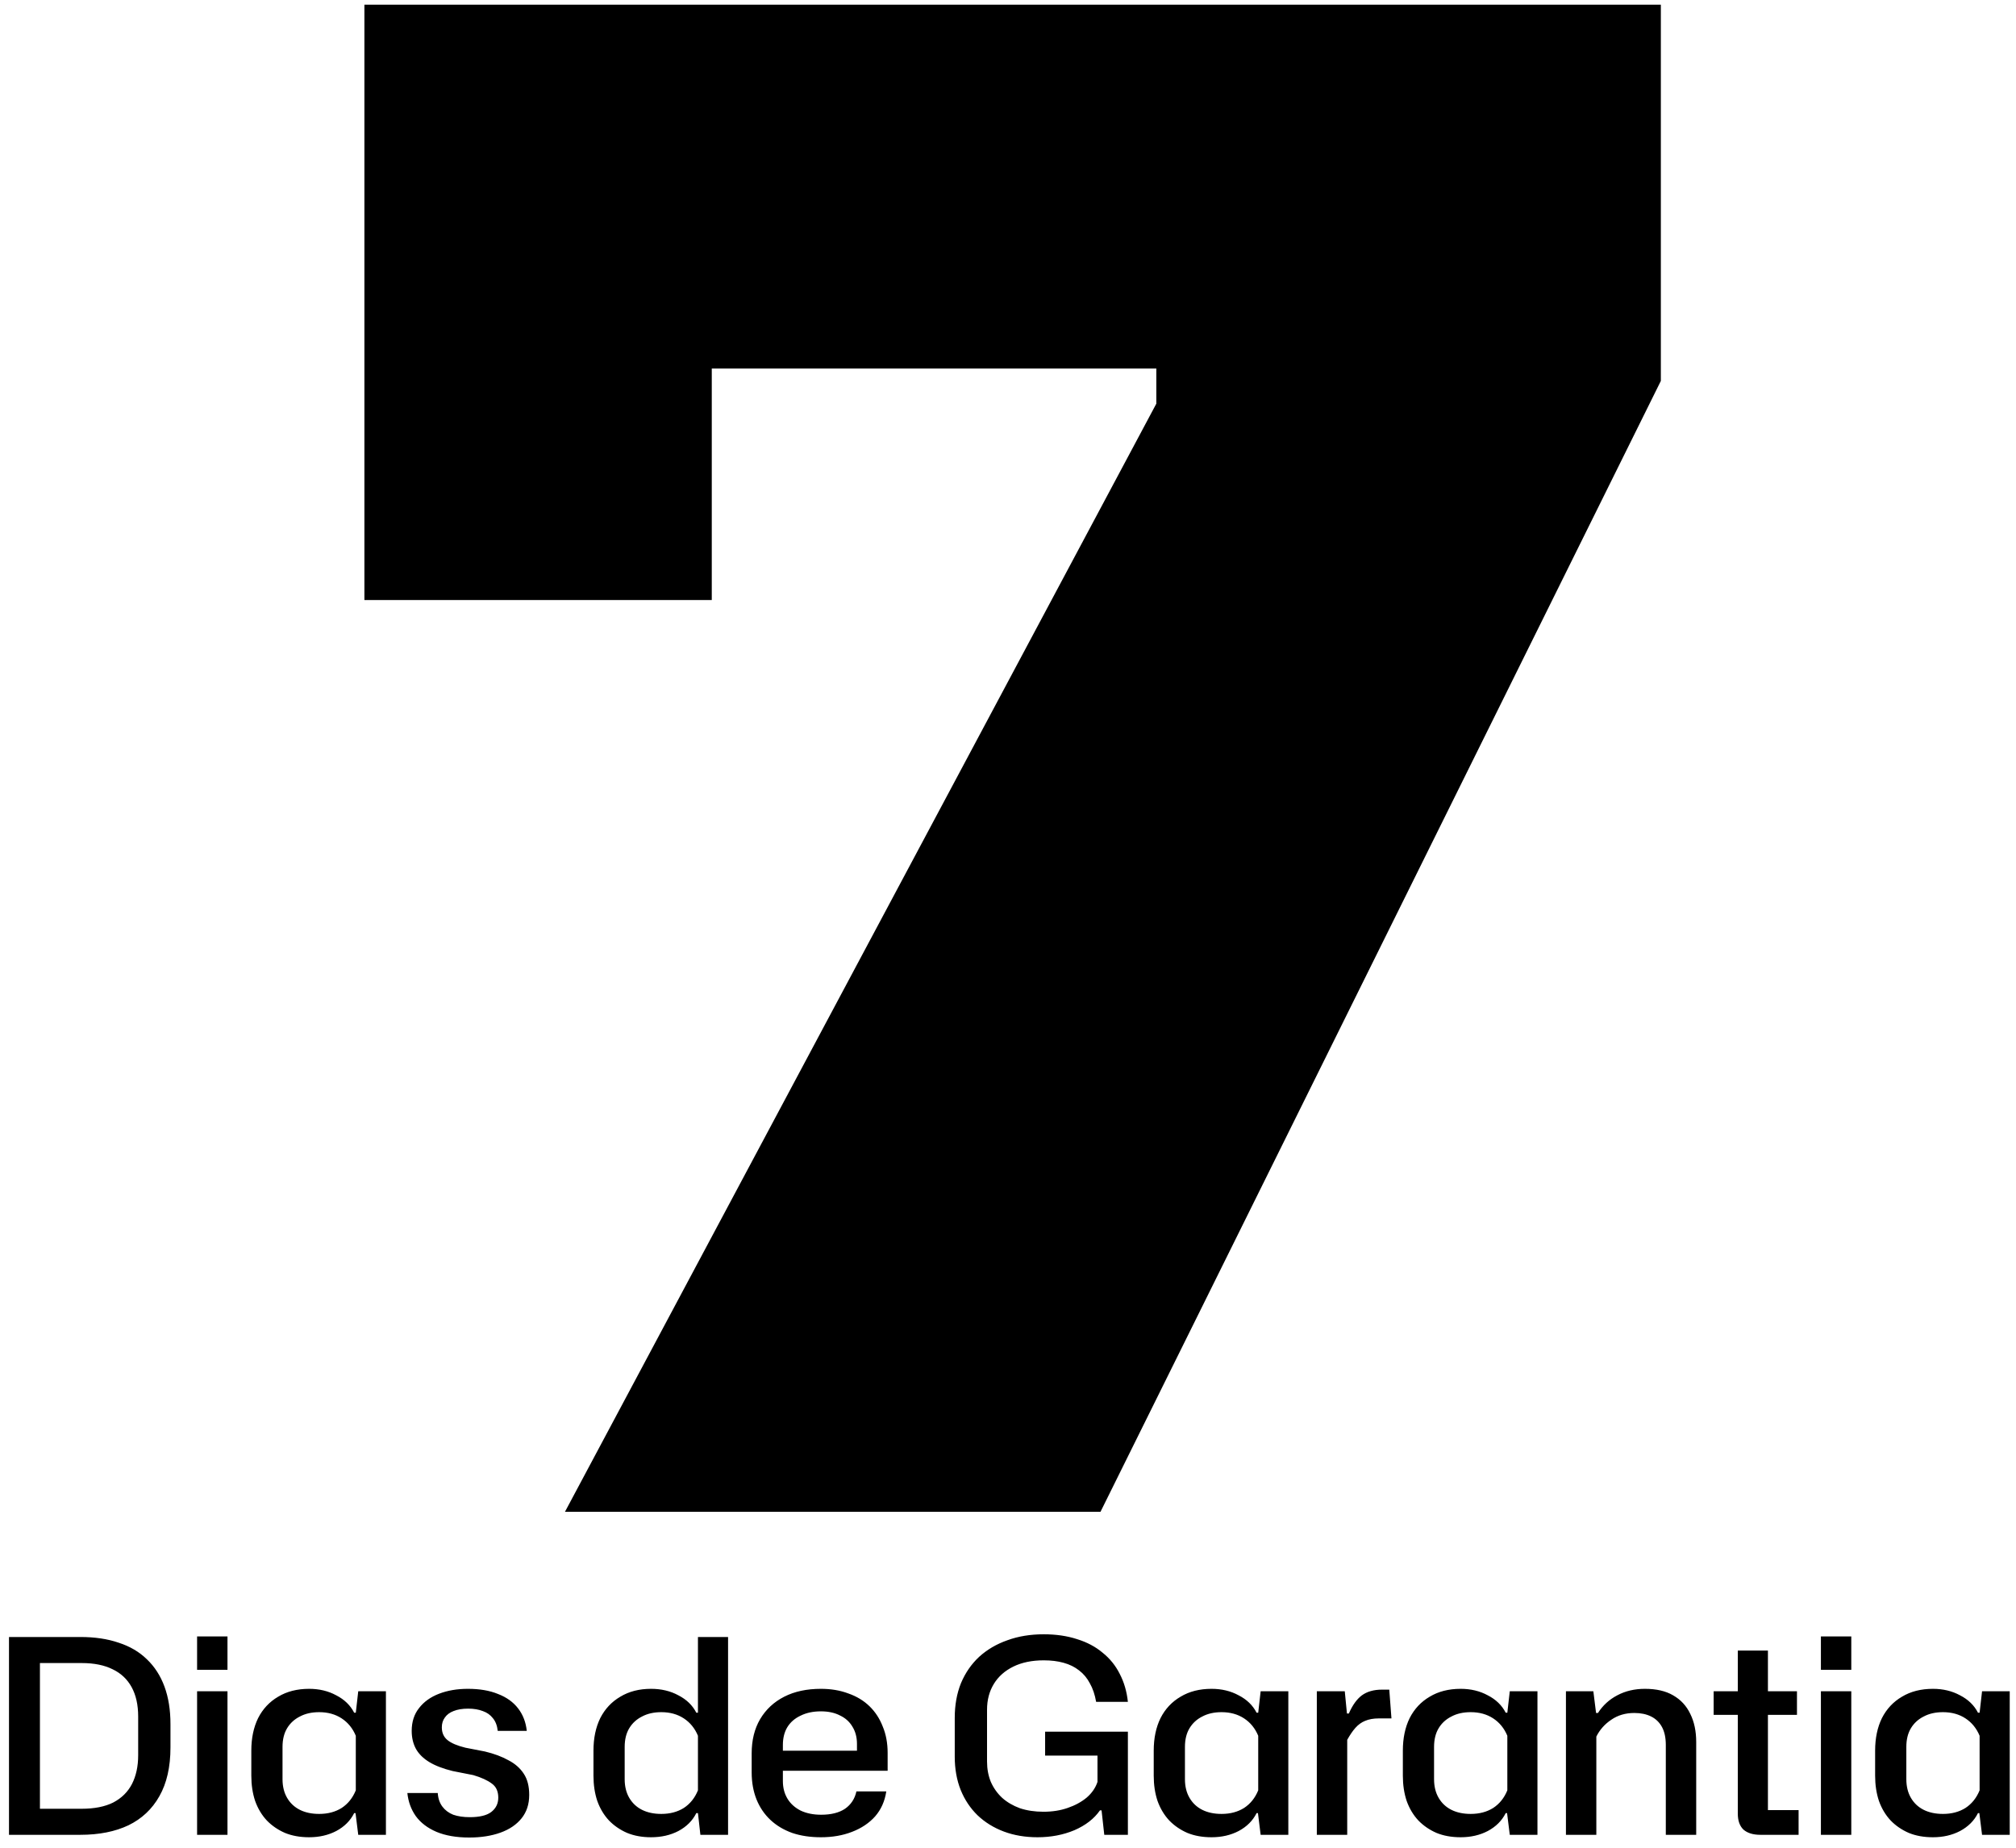 <svg xmlns="http://www.w3.org/2000/svg" width="156" height="143" viewBox="0 0 156 143" fill="none"><path d="M43.718 117L89.478 31.24V28.52H55.078V46.44H28.198V0.36H128.518V29.48L85.158 117H43.718ZM0.696 142V126.691H6.219C7.339 126.691 8.326 126.838 9.18 127.132C10.048 127.412 10.776 127.839 11.364 128.413C11.966 128.987 12.421 129.694 12.729 130.534C13.037 131.374 13.191 132.34 13.191 133.432V135.238C13.191 136.75 12.904 138.01 12.33 139.018C11.77 140.012 10.972 140.761 9.936 141.265C8.9 141.755 7.661 142 6.219 142H0.696ZM3.09 140.74L2.334 139.984H6.324C7.304 139.984 8.116 139.823 8.76 139.501C9.404 139.165 9.887 138.689 10.209 138.073C10.531 137.443 10.692 136.701 10.692 135.847V132.844C10.692 131.948 10.524 131.192 10.188 130.576C9.852 129.96 9.362 129.498 8.718 129.19C8.074 128.868 7.276 128.707 6.324 128.707H2.355L3.09 127.951V140.74ZM15.251 142V130.891H17.603V142H15.251ZM15.251 129.232V126.649H17.603V129.232H15.251ZM23.92 142.189C23.22 142.189 22.597 142.077 22.051 141.853C21.505 141.615 21.036 141.293 20.644 140.887C20.252 140.467 19.951 139.963 19.741 139.375C19.545 138.787 19.447 138.136 19.447 137.422V135.49C19.447 134.524 19.622 133.684 19.972 132.97C20.336 132.256 20.854 131.703 21.526 131.311C22.198 130.905 22.996 130.702 23.92 130.702C24.704 130.702 25.404 130.87 26.02 131.206C26.65 131.528 27.112 131.976 27.406 132.55H27.532L27.721 130.891H29.863V142H27.721L27.511 140.32H27.406C27.112 140.908 26.65 141.37 26.02 141.706C25.404 142.028 24.704 142.189 23.92 142.189ZM24.697 140.383C25.369 140.383 25.95 140.229 26.44 139.921C26.93 139.599 27.294 139.144 27.532 138.556V134.335C27.294 133.761 26.93 133.313 26.44 132.991C25.95 132.669 25.369 132.508 24.697 132.508C24.123 132.508 23.626 132.62 23.206 132.844C22.786 133.054 22.457 133.355 22.219 133.747C21.981 134.139 21.862 134.622 21.862 135.196V137.695C21.862 138.255 21.981 138.738 22.219 139.144C22.457 139.55 22.786 139.858 23.206 140.068C23.626 140.278 24.123 140.383 24.697 140.383ZM36.31 142.21C35.316 142.21 34.469 142.063 33.769 141.769C33.083 141.475 32.551 141.069 32.173 140.551C31.809 140.033 31.592 139.438 31.522 138.766H33.874C33.902 139.186 34.021 139.536 34.231 139.816C34.441 140.096 34.721 140.306 35.071 140.446C35.435 140.572 35.862 140.635 36.352 140.635C37.108 140.635 37.661 140.502 38.011 140.236C38.375 139.956 38.557 139.585 38.557 139.123C38.557 138.633 38.389 138.269 38.053 138.031C37.717 137.779 37.241 137.562 36.625 137.38L35.029 137.065C34.287 136.883 33.685 136.652 33.223 136.372C32.761 136.092 32.418 135.756 32.194 135.364C31.97 134.958 31.858 134.489 31.858 133.957C31.858 133.257 32.047 132.669 32.425 132.193C32.803 131.703 33.321 131.332 33.979 131.08C34.637 130.828 35.379 130.702 36.205 130.702C37.115 130.702 37.892 130.835 38.536 131.101C39.194 131.353 39.712 131.724 40.09 132.214C40.468 132.704 40.692 133.285 40.762 133.957H38.515C38.473 133.551 38.347 133.222 38.137 132.97C37.941 132.718 37.682 132.536 37.36 132.424C37.038 132.298 36.66 132.235 36.226 132.235C35.778 132.235 35.4 132.298 35.092 132.424C34.798 132.536 34.574 132.704 34.42 132.928C34.266 133.138 34.189 133.39 34.189 133.684C34.189 134.104 34.336 134.433 34.63 134.671C34.924 134.909 35.386 135.105 36.016 135.259L37.528 135.553C38.228 135.721 38.83 135.945 39.334 136.225C39.852 136.491 40.251 136.841 40.531 137.275C40.811 137.695 40.951 138.241 40.951 138.913C40.951 139.627 40.755 140.229 40.363 140.719C39.971 141.209 39.425 141.58 38.725 141.832C38.025 142.084 37.22 142.21 36.31 142.21ZM50.375 142.189C49.689 142.189 49.073 142.077 48.527 141.853C47.981 141.615 47.512 141.293 47.12 140.887C46.728 140.467 46.427 139.963 46.217 139.375C46.021 138.787 45.923 138.136 45.923 137.422V135.49C45.923 134.524 46.098 133.684 46.448 132.97C46.812 132.256 47.33 131.703 48.002 131.311C48.674 130.905 49.465 130.702 50.375 130.702C51.173 130.702 51.88 130.87 52.496 131.206C53.126 131.528 53.588 131.976 53.882 132.55H54.008V126.691H56.339V142H54.197L54.008 140.32H53.882C53.588 140.908 53.126 141.37 52.496 141.706C51.88 142.028 51.173 142.189 50.375 142.189ZM51.173 140.383C51.845 140.383 52.426 140.229 52.916 139.921C53.406 139.599 53.77 139.144 54.008 138.556V134.335C53.77 133.761 53.406 133.313 52.916 132.991C52.426 132.669 51.845 132.508 51.173 132.508C50.599 132.508 50.102 132.62 49.682 132.844C49.262 133.054 48.933 133.355 48.695 133.747C48.457 134.139 48.338 134.622 48.338 135.196V137.695C48.338 138.255 48.457 138.738 48.695 139.144C48.933 139.55 49.262 139.858 49.682 140.068C50.102 140.278 50.599 140.383 51.173 140.383ZM63.52 142.189C62.694 142.189 61.952 142.077 61.294 141.853C60.636 141.615 60.076 141.279 59.614 140.845C59.152 140.411 58.795 139.886 58.543 139.27C58.291 138.64 58.165 137.94 58.165 137.17V135.7C58.165 134.678 58.382 133.796 58.816 133.054C59.264 132.298 59.887 131.717 60.685 131.311C61.483 130.905 62.428 130.702 63.52 130.702C64.304 130.702 65.011 130.821 65.641 131.059C66.285 131.283 66.831 131.612 67.279 132.046C67.727 132.48 68.07 133.005 68.308 133.621C68.56 134.223 68.686 134.902 68.686 135.658V137.044H60.202V135.49H66.565L66.313 135.826V134.965C66.313 134.447 66.194 133.999 65.956 133.621C65.732 133.243 65.41 132.956 64.99 132.76C64.584 132.55 64.094 132.445 63.52 132.445C62.918 132.445 62.393 132.557 61.945 132.781C61.497 132.991 61.154 133.292 60.916 133.684C60.692 134.062 60.58 134.517 60.58 135.049V137.842C60.58 138.36 60.699 138.815 60.937 139.207C61.175 139.599 61.518 139.907 61.966 140.131C62.414 140.341 62.939 140.446 63.541 140.446C64.311 140.446 64.927 140.292 65.389 139.984C65.851 139.662 66.145 139.214 66.271 138.64H68.581C68.469 139.396 68.182 140.04 67.72 140.572C67.258 141.09 66.663 141.489 65.935 141.769C65.221 142.049 64.416 142.189 63.52 142.189ZM80.284 142.189C79.332 142.189 78.464 142.042 77.68 141.748C76.896 141.454 76.217 141.034 75.643 140.488C75.083 139.942 74.649 139.291 74.341 138.535C74.033 137.765 73.879 136.904 73.879 135.952V132.949C73.879 131.955 74.04 131.059 74.362 130.261C74.698 129.463 75.167 128.784 75.769 128.224C76.385 127.664 77.113 127.237 77.953 126.943C78.793 126.635 79.731 126.481 80.767 126.481C81.719 126.481 82.58 126.607 83.35 126.859C84.12 127.097 84.778 127.447 85.324 127.909C85.884 128.357 86.325 128.903 86.647 129.547C86.983 130.191 87.193 130.912 87.277 131.71H84.82C84.722 131.15 84.561 130.674 84.337 130.282C84.127 129.876 83.847 129.54 83.497 129.274C83.161 129.008 82.762 128.812 82.3 128.686C81.852 128.56 81.341 128.497 80.767 128.497C79.857 128.497 79.073 128.658 78.415 128.98C77.757 129.302 77.253 129.75 76.903 130.324C76.553 130.898 76.378 131.563 76.378 132.319V136.33C76.378 136.904 76.476 137.429 76.672 137.905C76.882 138.381 77.176 138.794 77.554 139.144C77.932 139.48 78.387 139.746 78.919 139.942C79.465 140.124 80.074 140.215 80.746 140.215C81.432 140.215 82.055 140.117 82.615 139.921C83.189 139.725 83.679 139.459 84.085 139.123C84.491 138.773 84.771 138.367 84.925 137.905V135.868H80.872V134.02H87.277V142H85.45L85.24 140.11H85.114C84.666 140.754 84.008 141.265 83.14 141.643C82.272 142.007 81.32 142.189 80.284 142.189ZM93.749 142.189C93.049 142.189 92.427 142.077 91.88 141.853C91.335 141.615 90.865 141.293 90.474 140.887C90.082 140.467 89.781 139.963 89.57 139.375C89.374 138.787 89.276 138.136 89.276 137.422V135.49C89.276 134.524 89.451 133.684 89.802 132.97C90.165 132.256 90.683 131.703 91.356 131.311C92.028 130.905 92.826 130.702 93.749 130.702C94.534 130.702 95.234 130.87 95.85 131.206C96.48 131.528 96.942 131.976 97.236 132.55H97.362L97.55 130.891H99.692V142H97.55L97.341 140.32H97.236C96.942 140.908 96.48 141.37 95.85 141.706C95.234 142.028 94.534 142.189 93.749 142.189ZM94.526 140.383C95.198 140.383 95.779 140.229 96.269 139.921C96.76 139.599 97.124 139.144 97.362 138.556V134.335C97.124 133.761 96.76 133.313 96.269 132.991C95.779 132.669 95.198 132.508 94.526 132.508C93.953 132.508 93.456 132.62 93.035 132.844C92.615 133.054 92.287 133.355 92.049 133.747C91.811 134.139 91.692 134.622 91.692 135.196V137.695C91.692 138.255 91.811 138.738 92.049 139.144C92.287 139.55 92.615 139.858 93.035 140.068C93.456 140.278 93.953 140.383 94.526 140.383ZM101.897 142V130.891H104.06L104.228 132.613H104.375C104.655 131.969 104.991 131.5 105.383 131.206C105.789 130.912 106.307 130.765 106.937 130.765H107.504L107.672 132.991H106.706C106.286 132.991 105.929 133.054 105.635 133.18C105.355 133.292 105.103 133.474 104.879 133.726C104.669 133.964 104.459 134.272 104.249 134.65V142H101.897ZM113.027 142.189C112.327 142.189 111.704 142.077 111.158 141.853C110.612 141.615 110.143 141.293 109.751 140.887C109.359 140.467 109.058 139.963 108.848 139.375C108.652 138.787 108.554 138.136 108.554 137.422V135.49C108.554 134.524 108.729 133.684 109.079 132.97C109.443 132.256 109.961 131.703 110.633 131.311C111.305 130.905 112.103 130.702 113.027 130.702C113.811 130.702 114.511 130.87 115.127 131.206C115.757 131.528 116.219 131.976 116.513 132.55H116.639L116.828 130.891H118.97V142H116.828L116.618 140.32H116.513C116.219 140.908 115.757 141.37 115.127 141.706C114.511 142.028 113.811 142.189 113.027 142.189ZM113.804 140.383C114.476 140.383 115.057 140.229 115.547 139.921C116.037 139.599 116.401 139.144 116.639 138.556V134.335C116.401 133.761 116.037 133.313 115.547 132.991C115.057 132.669 114.476 132.508 113.804 132.508C113.23 132.508 112.733 132.62 112.313 132.844C111.893 133.054 111.564 133.355 111.326 133.747C111.088 134.139 110.969 134.622 110.969 135.196V137.695C110.969 138.255 111.088 138.738 111.326 139.144C111.564 139.55 111.893 139.858 112.313 140.068C112.733 140.278 113.23 140.383 113.804 140.383ZM121.174 142V130.891H123.295L123.505 132.571H123.652C124.03 131.983 124.527 131.528 125.143 131.206C125.773 130.87 126.487 130.702 127.285 130.702C128.167 130.702 128.895 130.87 129.469 131.206C130.057 131.542 130.498 132.018 130.792 132.634C131.1 133.25 131.254 133.978 131.254 134.818V142H128.902V135.049C128.902 134.489 128.804 134.027 128.608 133.663C128.412 133.299 128.132 133.026 127.768 132.844C127.404 132.662 126.97 132.571 126.466 132.571C125.78 132.571 125.185 132.746 124.681 133.096C124.177 133.432 123.792 133.866 123.526 134.398V142H121.174ZM136.216 142C135.656 142 135.222 141.867 134.914 141.601C134.62 141.321 134.473 140.908 134.473 140.362V127.741H136.804V140.089H139.177V142H136.216ZM132.604 132.718V130.891H139.051V132.718H132.604ZM140.903 142V130.891H143.255V142H140.903ZM140.903 129.232V126.649H143.255V129.232H140.903ZM149.572 142.189C148.872 142.189 148.249 142.077 147.703 141.853C147.157 141.615 146.688 141.293 146.296 140.887C145.904 140.467 145.603 139.963 145.393 139.375C145.197 138.787 145.099 138.136 145.099 137.422V135.49C145.099 134.524 145.274 133.684 145.624 132.97C145.988 132.256 146.506 131.703 147.178 131.311C147.85 130.905 148.648 130.702 149.572 130.702C150.356 130.702 151.056 130.87 151.672 131.206C152.302 131.528 152.764 131.976 153.058 132.55H153.184L153.373 130.891H155.515V142H153.373L153.163 140.32H153.058C152.764 140.908 152.302 141.37 151.672 141.706C151.056 142.028 150.356 142.189 149.572 142.189ZM150.349 140.383C151.021 140.383 151.602 140.229 152.092 139.921C152.582 139.599 152.946 139.144 153.184 138.556V134.335C152.946 133.761 152.582 133.313 152.092 132.991C151.602 132.669 151.021 132.508 150.349 132.508C149.775 132.508 149.278 132.62 148.858 132.844C148.438 133.054 148.109 133.355 147.871 133.747C147.633 134.139 147.514 134.622 147.514 135.196V137.695C147.514 138.255 147.633 138.738 147.871 139.144C148.109 139.55 148.438 139.858 148.858 140.068C149.278 140.278 149.775 140.383 150.349 140.383Z" fill="black"></path></svg>